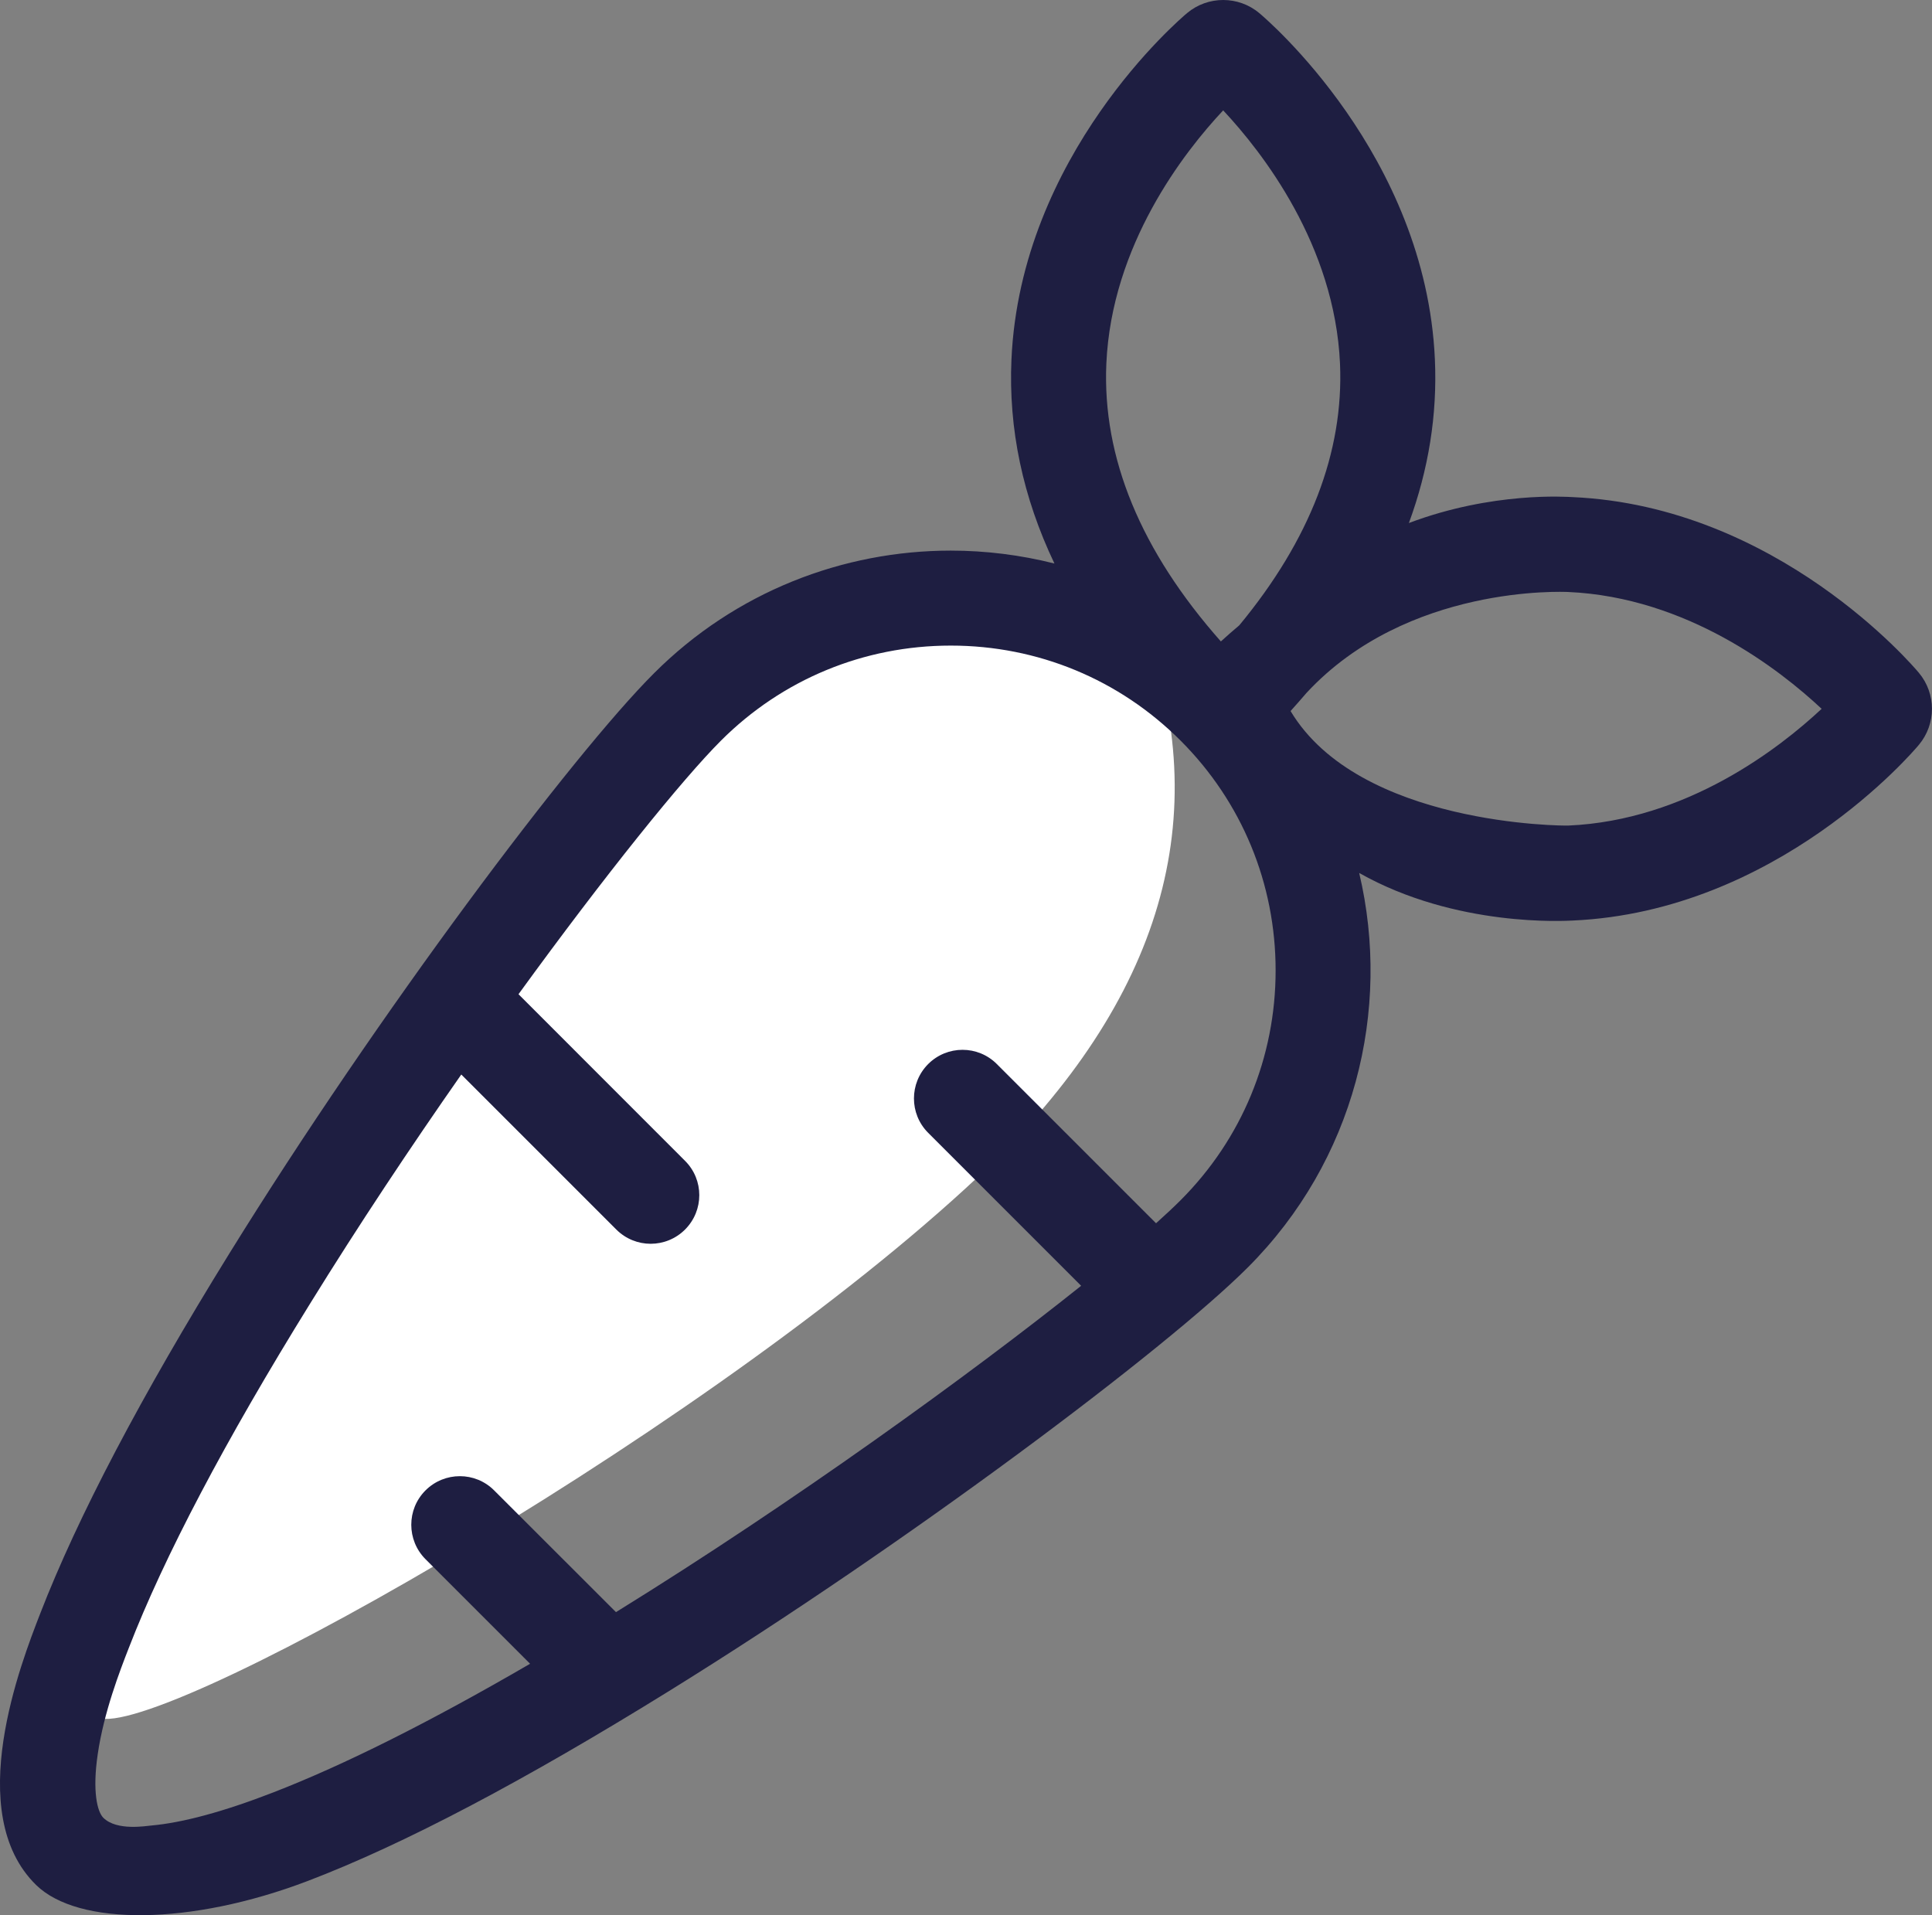 <?xml version="1.0" encoding="UTF-8"?>
<svg width="21.846px" height="21.656px" viewBox="0 0 21.846 21.656" version="1.1" xmlns="http://www.w3.org/2000/svg" xmlns:xlink="http://www.w3.org/1999/xlink">
    <rect x="0" y="0" width="21.846" height="21.656" fill="#808080" stroke="none"/>
    <title>Group 42</title>
    <g id="07.-Website" stroke="none" stroke-width="1" fill="none" fill-rule="evenodd">
        <g id="meinebusenfreundin-de" transform="translate(-909.075, -4221.138)">
            <g id="Group-51" transform="translate(884, 4213)">
                <g id="Group-42" transform="translate(25, 8)">
                    <path d="M1.153,18.543 C5.09,11.546 7.516,7.844 8.431,7.439 C9.345,7.033 10.895,7.017 13.079,7.391 C13.806,9.573 13.112,11.633 10.998,13.571 C7.826,16.479 1.654,19.932 1.153,19.545 C0.82,19.288 0.82,18.954 1.153,18.543 Z" id="Path-3" fill="#FFFFFF"></path>
                    <g id="carrots" fill="#1E1E41" fill-rule="nonzero">
                        <g id="Livello_2" transform="translate(0.075, 0.138)">
                            <path d="M21.697,7.607 C21.633,7.53 20.097,5.724 17.782,5.621 C17.713,5.618 16.878,5.557 15.931,5.914 C16.154,5.308 16.253,4.69 16.225,4.064 C16.122,1.749 14.316,0.212 14.239,0.148 C14.121,0.049 13.976,0 13.831,0 C13.686,0 13.541,0.049 13.423,0.148 C13.346,0.212 11.54,1.749 11.437,4.064 C11.402,4.849 11.565,5.621 11.923,6.372 C11.539,6.275 11.145,6.226 10.751,6.226 C9.535,6.226 8.318,6.689 7.393,7.615 C6.474,8.533 4.277,11.453 2.592,14.176 C1.598,15.782 0.878,17.152 0.454,18.247 C0.239,18.802 -0.425,20.5 0.409,21.315 C0.884,21.779 2.152,21.774 3.477,21.27 C4.575,20.852 5.942,20.126 7.548,19.132 C10.271,17.447 13.191,15.25 14.109,14.332 C15.317,13.124 15.736,11.423 15.369,9.871 C16.466,10.491 17.713,10.412 17.782,10.409 C20.097,10.306 21.633,8.5 21.697,8.423 C21.895,8.187 21.895,7.843 21.697,7.607 L21.697,7.607 Z M12.51,4.111 C12.57,2.77 13.387,1.721 13.831,1.248 C14.274,1.721 15.092,2.77 15.152,4.111 C15.196,5.111 14.813,6.104 14.013,7.071 C13.943,7.13 13.874,7.19 13.805,7.253 C12.899,6.229 12.463,5.174 12.51,4.111 Z M13.349,13.572 C13.275,13.646 13.182,13.733 13.072,13.832 L11.272,12.032 C11.058,11.817 10.71,11.817 10.495,12.032 C10.281,12.247 10.281,12.595 10.495,12.809 L12.225,14.539 C10.964,15.546 8.974,16.986 6.983,18.218 C6.977,18.222 6.971,18.226 6.965,18.229 L5.588,16.853 C5.374,16.638 5.026,16.638 4.811,16.853 C4.597,17.067 4.597,17.415 4.811,17.63 L5.994,18.813 C4.869,19.467 3.895,19.956 3.089,20.268 C2.53,20.485 2.067,20.61 1.711,20.642 C1.655,20.646 1.322,20.706 1.169,20.555 C1.1,20.487 1.043,20.257 1.105,19.836 C1.174,19.361 1.357,18.889 1.456,18.635 C1.856,17.602 2.546,16.291 3.506,14.741 C4.053,13.856 4.642,12.971 5.216,12.15 L6.969,13.903 C7.076,14.01 7.217,14.064 7.357,14.064 C7.498,14.064 7.639,14.01 7.746,13.903 C7.961,13.688 7.961,13.34 7.746,13.126 L5.863,11.242 C6.848,9.886 7.717,8.81 8.152,8.375 C8.845,7.682 9.768,7.3 10.751,7.3 C11.734,7.3 12.657,7.682 13.35,8.375 C14.042,9.067 14.424,9.99 14.424,10.973 C14.424,11.956 14.042,12.879 13.349,13.572 L13.349,13.572 Z M17.734,9.335 C17.681,9.338 15.368,9.335 14.593,8.04 C14.655,7.971 14.716,7.902 14.775,7.833 C15.914,6.608 17.681,6.692 17.734,6.694 C19.076,6.754 20.124,7.571 20.598,8.015 C20.124,8.458 19.076,9.276 17.734,9.335 Z" id="Shape"></path>
                        </g>
                    </g>
                </g>
            </g>
        </g>
    </g>
</svg>
